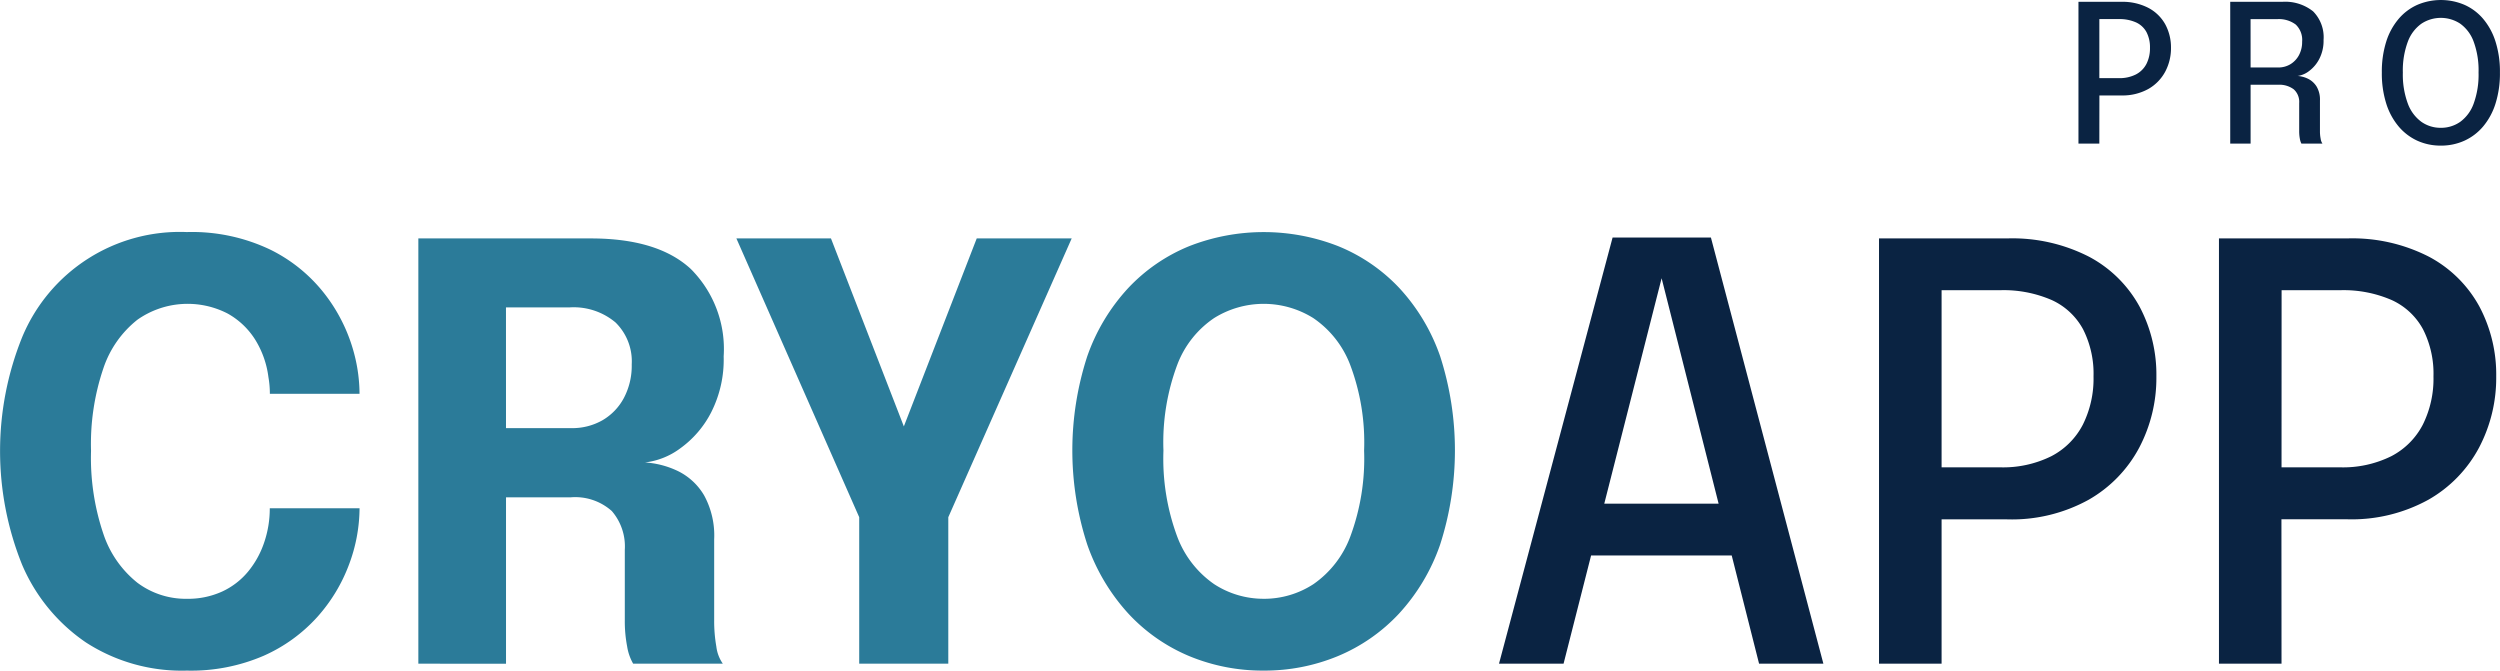 <svg xmlns="http://www.w3.org/2000/svg" width="148.735" height="39.897" viewBox="0 0 148.735 39.897">
  <g id="logo_pro" data-name="logo pro" transform="translate(-77.501 -2.898)">
    <g id="Groupe_41931" data-name="Groupe 41931" transform="translate(77.501 2.898)">
      <path id="Tracé_35231" data-name="Tracé 35231" d="M240.853,68.776a9.633,9.633,0,0,1-.626,3.346,9.8,9.8,0,0,1-1.887,3.121,9.441,9.441,0,0,1-3.191,2.308,10.907,10.907,0,0,1-4.571.883,10.5,10.5,0,0,1-6-1.673,10.617,10.617,0,0,1-3.8-4.623,18.106,18.106,0,0,1,0-13.535,10.154,10.154,0,0,1,9.8-6.26,10.821,10.821,0,0,1,5,1.063,9.288,9.288,0,0,1,3.31,2.762,9.887,9.887,0,0,1,1.69,3.585,9.541,9.541,0,0,1,.274,2.213h-5.335a5.673,5.673,0,0,0-.086-.995,5.528,5.528,0,0,0-.789-2.23A4.544,4.544,0,0,0,233,57.188a5.194,5.194,0,0,0-5.36.369,6.167,6.167,0,0,0-2.024,2.881,13.993,13.993,0,0,0-.738,4.923,14.118,14.118,0,0,0,.738,4.949,6.228,6.228,0,0,0,2.024,2.9,4.8,4.8,0,0,0,2.933.952,4.9,4.9,0,0,0,2.1-.429,4.39,4.39,0,0,0,1.544-1.184,5.44,5.44,0,0,0,.96-1.733,6.244,6.244,0,0,0,.335-2.041Z" transform="translate(-219.462 -38.537)" fill="#2b7b99"/>
      <path id="Tracé_35232" data-name="Tracé 35232" d="M299.031,78.851v-25.3h10.258q3.979,0,5.943,1.809a6.728,6.728,0,0,1,1.964,5.207,6.931,6.931,0,0,1-.746,3.336,6.016,6.016,0,0,1-1.835,2.136,4.369,4.369,0,0,1-2.1.84,5.288,5.288,0,0,1,1.981.523,3.687,3.687,0,0,1,1.535,1.433,4.984,4.984,0,0,1,.6,2.624v4.82a8.75,8.75,0,0,0,.129,1.553,2.243,2.243,0,0,0,.386,1.02h-5.335a3.03,3.03,0,0,1-.36-1.038,7.93,7.93,0,0,1-.137-1.536v-4.2a3.223,3.223,0,0,0-.772-2.307,3.269,3.269,0,0,0-2.47-.815h-5.249l1.424-1.7v11.6Zm5.215-12.076-1.424-1.938h5.318a3.619,3.619,0,0,0,1.836-.463,3.349,3.349,0,0,0,1.278-1.321,4.1,4.1,0,0,0,.472-2.007,3.236,3.236,0,0,0-.969-2.5,3.868,3.868,0,0,0-2.719-.892H302.7l1.544-1.733Z" transform="translate(-274.142 -39.366)" fill="#2b7b99"/>
      <path id="Tracé_35233" data-name="Tracé 35233" d="M379.469,53.549l-7.342,16.588v8.714h-5.3V70.137l-7.308-16.588h5.627l5.4,13.929h-2.127l5.4-13.929Z" transform="translate(-315.709 -39.366)" fill="#2b7b99"/>
      <path id="Tracé_35234" data-name="Tracé 35234" d="M434.8,78.434a11.38,11.38,0,0,1-4.425-.858,10.4,10.4,0,0,1-3.62-2.521,11.872,11.872,0,0,1-2.453-4.108,18.114,18.114,0,0,1-.008-11.2,11.6,11.6,0,0,1,2.444-4.074,10.318,10.318,0,0,1,3.619-2.487,12.15,12.15,0,0,1,8.878,0,10.306,10.306,0,0,1,3.628,2.487,11.515,11.515,0,0,1,2.435,4.074,18.279,18.279,0,0,1-.009,11.2,11.694,11.694,0,0,1-2.453,4.108,10.465,10.465,0,0,1-3.636,2.521,11.365,11.365,0,0,1-4.4.858m0-4.271a5.376,5.376,0,0,0,2.959-.875,5.98,5.98,0,0,0,2.187-2.822,13.323,13.323,0,0,0,.823-5.12,13.063,13.063,0,0,0-.832-5.112,5.9,5.9,0,0,0-2.187-2.77,5.566,5.566,0,0,0-5.909,0,5.832,5.832,0,0,0-2.186,2.77,13.171,13.171,0,0,0-.824,5.112,13.3,13.3,0,0,0,.824,5.128,5.988,5.988,0,0,0,2.186,2.813,5.375,5.375,0,0,0,2.959.875" transform="translate(-359.613 -38.538)" fill="#2b7b99"/>
      <path id="Tracé_35235" data-name="Tracé 35235" d="M504.57,78.737l6.758-25.353h5.849l6.691,25.353h-3.826l-5.815-23h.035l-5.851,23Zm3.91-9.52h11.528V72.3H508.48Z" transform="translate(-415.388 -39.253)" fill="#0a2342"/>
      <path id="Tracé_35236" data-name="Tracé 35236" d="M580.57,78.851h-3.723v-25.3h7.617a10,10,0,0,1,4.9,1.1,7.337,7.337,0,0,1,2.985,2.959,8.631,8.631,0,0,1,1,4.16,8.914,8.914,0,0,1-1.021,4.229,7.749,7.749,0,0,1-3.01,3.1,9.452,9.452,0,0,1-4.855,1.166H580.57Zm0-9.864-1.681-1.818h5.145a6.469,6.469,0,0,0,3.062-.66,4.381,4.381,0,0,0,1.878-1.879,6.121,6.121,0,0,0,.635-2.865,5.841,5.841,0,0,0-.617-2.8,4.005,4.005,0,0,0-1.853-1.741,7.186,7.186,0,0,0-3.105-.592h-5.145l1.681-1.955Z" transform="translate(-465.057 -39.366)" fill="#0a2342"/>
      <path id="Tracé_35237" data-name="Tracé 35237" d="M645.227,78.851h-3.722v-25.3h7.616a9.991,9.991,0,0,1,4.9,1.1A7.324,7.324,0,0,1,657,57.605a8.62,8.62,0,0,1,1,4.16,8.9,8.9,0,0,1-1.02,4.229,7.749,7.749,0,0,1-3.01,3.1,9.448,9.448,0,0,1-4.854,1.166h-3.894Zm0-9.864-1.682-1.818h5.147a6.468,6.468,0,0,0,3.062-.66,4.38,4.38,0,0,0,1.879-1.879,6.12,6.12,0,0,0,.634-2.865,5.839,5.839,0,0,0-.617-2.8,4,4,0,0,0-1.853-1.741,7.18,7.18,0,0,0-3.1-.592h-5.147l1.682-1.955Z" transform="translate(-509.49 -39.366)" fill="#0a2342"/>
      <path id="Tracé_35238" data-name="Tracé 35238" d="M616.023,16.988h-1.242V8.554h2.539a3.327,3.327,0,0,1,1.632.366,2.451,2.451,0,0,1,1,.986,2.883,2.883,0,0,1,.334,1.387,2.974,2.974,0,0,1-.34,1.409,2.591,2.591,0,0,1-1,1.032,3.156,3.156,0,0,1-1.619.389h-1.3Zm0-3.288-.561-.606h1.716a2.153,2.153,0,0,0,1.02-.22,1.463,1.463,0,0,0,.627-.626,2.042,2.042,0,0,0,.211-.955,1.951,1.951,0,0,0-.205-.932,1.335,1.335,0,0,0-.618-.58,2.387,2.387,0,0,0-1.034-.2h-1.716l.561-.652Z" transform="translate(-491.125 -8.445)" fill="#0a2342"/>
      <path id="Tracé_35239" data-name="Tracé 35239" d="M643.645,16.988V8.554h3.088a2.655,2.655,0,0,1,1.841.566,2.18,2.18,0,0,1,.624,1.7,2.348,2.348,0,0,1-.255,1.132,2.1,2.1,0,0,1-.612.724,1.464,1.464,0,0,1-.672.289,1.687,1.687,0,0,1,.624.171,1.253,1.253,0,0,1,.5.457,1.514,1.514,0,0,1,.2.835v1.812a2.3,2.3,0,0,0,.043.466.672.672,0,0,0,.106.283h-1.252a.98.98,0,0,1-.092-.286,2.412,2.412,0,0,1-.04-.463V14.575a1,1,0,0,0-.323-.815,1.427,1.427,0,0,0-.941-.272H644.52l.337-.44v3.94Zm1.212-4.043-.337-.485H646.5a1.375,1.375,0,0,0,.72-.191,1.4,1.4,0,0,0,.512-.538,1.644,1.644,0,0,0,.191-.809,1.256,1.256,0,0,0-.383-1.018,1.669,1.669,0,0,0-1.1-.32h-1.951l.366-.475Z" transform="translate(-510.96 -8.445)" fill="#0a2342"/>
      <path id="Tracé_35240" data-name="Tracé 35240" d="M676,16.87a3.34,3.34,0,0,1-1.393-.289,3.2,3.2,0,0,1-1.114-.846,3.952,3.952,0,0,1-.741-1.366,5.979,5.979,0,0,1-.262-1.844,5.941,5.941,0,0,1,.262-1.844,3.9,3.9,0,0,1,.741-1.355,3.142,3.142,0,0,1,1.118-.835,3.571,3.571,0,0,1,2.787,0,3.113,3.113,0,0,1,1.118.835,3.927,3.927,0,0,1,.737,1.355,5.921,5.921,0,0,1,.263,1.844,5.958,5.958,0,0,1-.263,1.844,3.937,3.937,0,0,1-.74,1.366,3.184,3.184,0,0,1-1.118.846,3.354,3.354,0,0,1-1.4.289m0-1.059a1.984,1.984,0,0,0,1.157-.354,2.309,2.309,0,0,0,.8-1.083,5.019,5.019,0,0,0,.292-1.85,4.932,4.932,0,0,0-.294-1.847,2.272,2.272,0,0,0-.8-1.064,2.1,2.1,0,0,0-2.3,0,2.28,2.28,0,0,0-.81,1.064,4.89,4.89,0,0,0-.3,1.847,4.961,4.961,0,0,0,.3,1.855,2.338,2.338,0,0,0,.81,1.081,1.974,1.974,0,0,0,1.146.351" transform="translate(-530.785 -8.207)" fill="#0a2342"/>
    </g>
  </g>
</svg>
